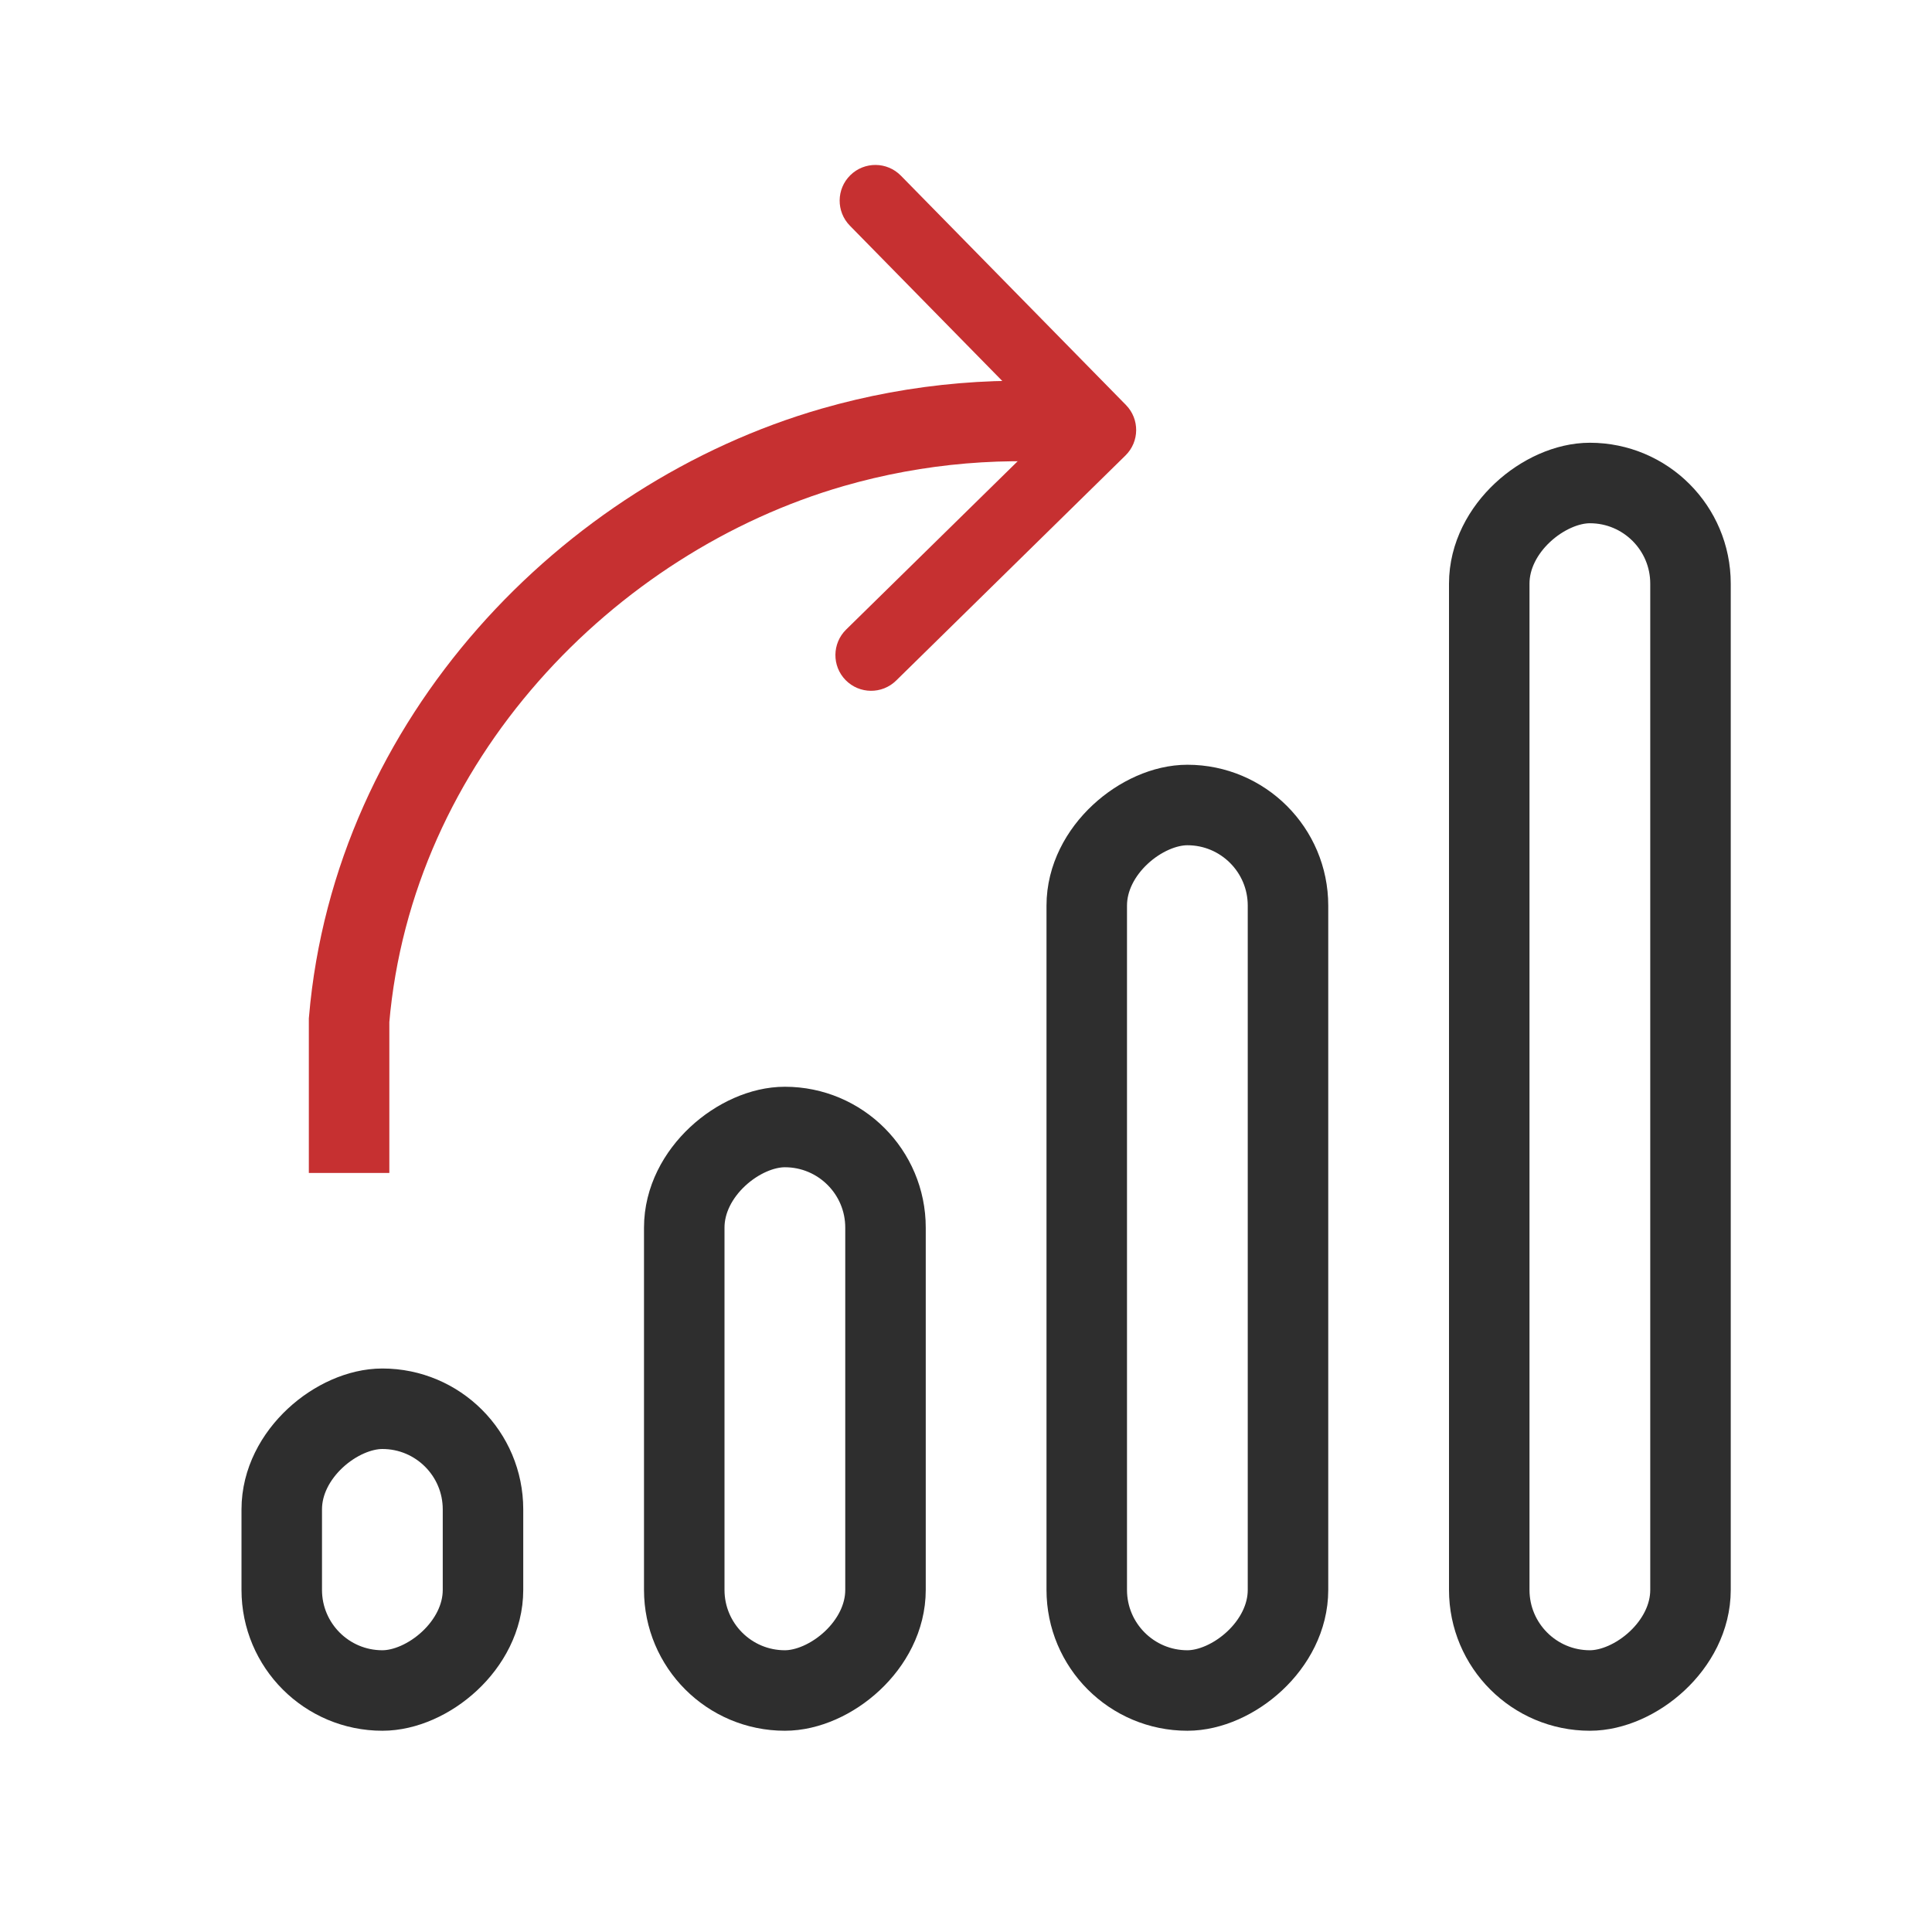 <svg width="48" height="48" viewBox="0 0 48 48" fill="none" xmlns="http://www.w3.org/2000/svg">
<rect x="7" y="42" width="7" height="5" rx="2.5" transform="rotate(-90 7 42)" stroke="#2E2E2E" stroke-width="2"/>
<rect x="17" y="42" width="14" height="5" rx="2.5" transform="rotate(-90 17 42)" stroke="#2E2E2E" stroke-width="2"/>
<rect x="27" y="42" width="22" height="5" rx="2.5" transform="rotate(-90 27 42)" stroke="#2E2E2E" stroke-width="2"/>
<rect x="37" y="42" width="30" height="5" rx="2.5" transform="rotate(-90 37 42)" stroke="#2E2E2E" stroke-width="2"/>
<path d="M27.203 10.564C25.016 10.318 22.802 10.505 20.687 11.114C14.61 12.866 9.271 18.367 8.673 25.345L8.673 29.142" stroke="#C63031" stroke-width="2"/>
<path fill-rule="evenodd" clip-rule="evenodd" d="M27.974 10.062C28.317 10.412 28.312 10.973 27.962 11.316L22.264 16.909C21.914 17.252 21.353 17.247 21.009 16.897C20.666 16.547 20.672 15.986 21.021 15.642L26.086 10.672L21.115 5.607C20.772 5.257 20.777 4.695 21.127 4.352C21.477 4.009 22.038 4.014 22.382 4.364L27.974 10.062Z" fill="#C63031"/>
</svg>

